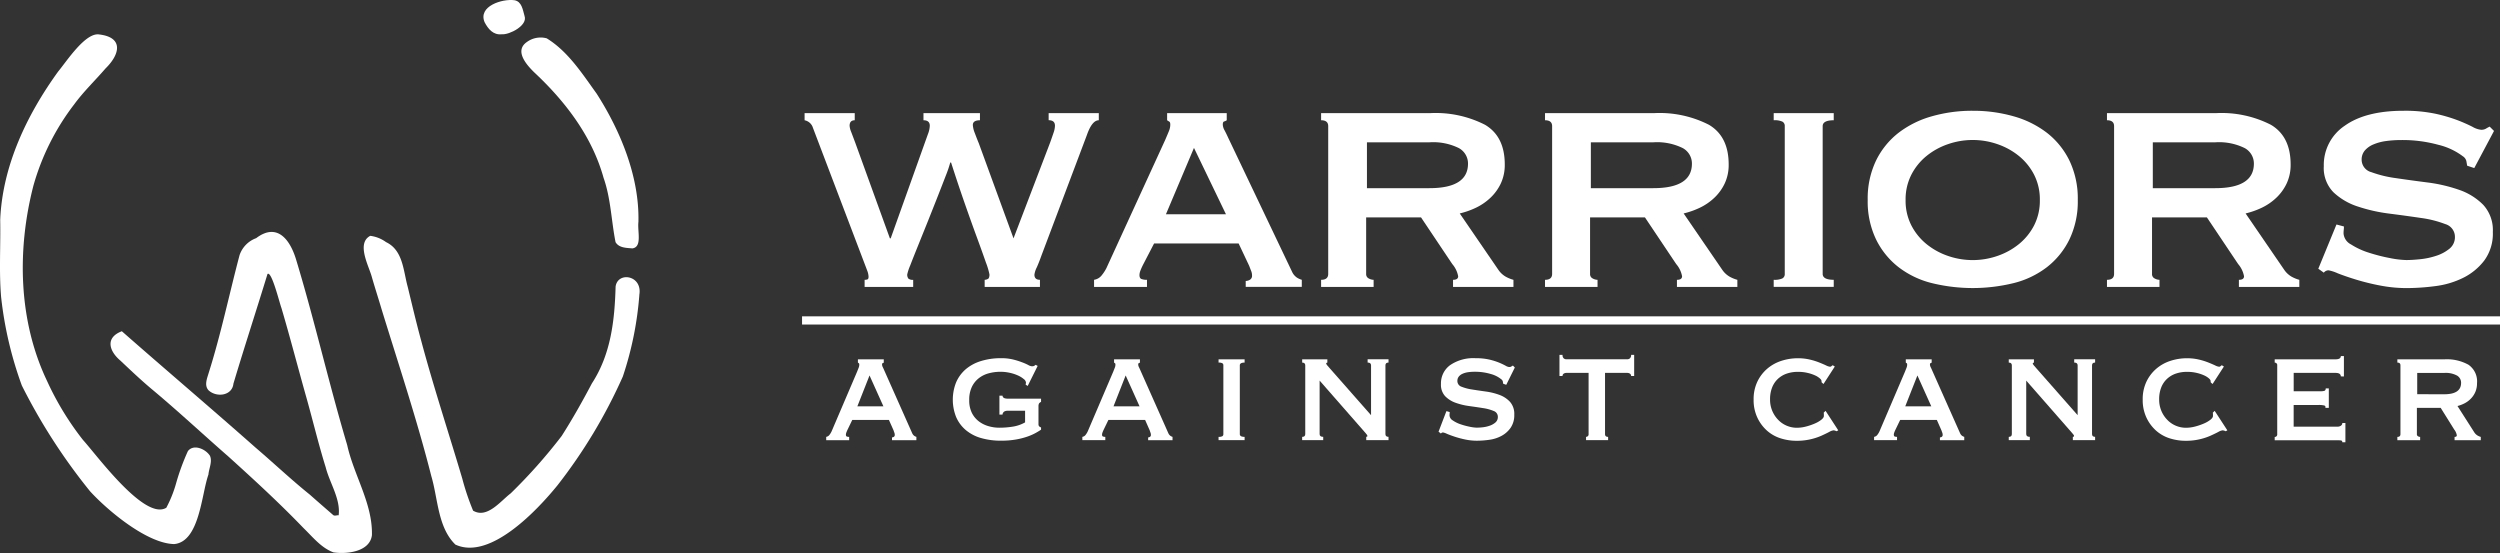 <svg xmlns="http://www.w3.org/2000/svg" xmlns:xlink="http://www.w3.org/1999/xlink" width="305.883" height="67.659" viewBox="0 0 305.883 67.659">
  <rect x="0" y="0" width="305.883" height="67.659" fill="#333333" stroke="none"/>
  <defs>
    <clipPath id="clip-path">
      <rect id="Rectangle_86" data-name="Rectangle 86" width="78.268" height="67.659" fill="none"/>
    </clipPath>
    <clipPath id="clip-path-2">
      <rect id="Rectangle_88" data-name="Rectangle 88" width="207.75" height="40.551" fill="none"/>
    </clipPath>
  </defs>
  <g id="Group_1936" data-name="Group 1936" transform="translate(-100.867 -39.671)">
    <g id="Group_1833" data-name="Group 1833" transform="translate(100.867 39.671)">
      <g id="Group_16" data-name="Group 16" clip-path="url(#clip-path)">
        <path id="Path_27" data-name="Path 27" d="M104.182,228c5.427,4.766,10.931,9.434,16.337,14.216,2.235,1.907,4.381,3.94,6.665,5.777.926.822,1.862,1.633,2.8,2.446.215.233.481.047.729.08.247-2-1.1-3.944-1.586-5.871-.875-2.8-1.552-5.652-2.345-8.472-1.042-3.675-1.994-7.376-3.077-11.04-.216-.539-1.2-4.583-1.7-4.136-1.37,4.475-2.827,8.925-4.167,13.411-.154,1.508-2.087,1.719-3.053.809-.547-.611-.164-1.466.034-2.148,1.494-4.728,2.5-9.587,3.765-14.372a3.359,3.359,0,0,1,2.034-2.087c2.638-2,4.222.3,4.932,2.77,2.254,7.461,3.981,15.075,6.207,22.547.818,3.712,3.121,7.15,3.026,11.02-.248,2.039-3.069,2.352-4.7,2.11-1.5-.548-2.538-1.88-3.659-2.965-2.932-3.051-6.048-5.91-9.184-8.748-3.083-2.691-6.093-5.5-9.23-8.125-1.373-1.138-2.681-2.376-3.977-3.605-1.4-1.168-1.929-2.831.158-3.619" transform="translate(-89.276 -187.473)" fill="#FFFFFF"/>
        <path id="Path_28" data-name="Path 28" d="M12.106,31.966c3.04.343,2.587,2.425.809,4.16-1.271,1.475-2.681,2.817-3.832,4.39a29.4,29.4,0,0,0-5,9.974c-2.01,7.82-1.844,16.475,1.659,23.844a35.564,35.564,0,0,0,4.407,7.245c1.726,1.9,7.552,9.908,10.2,8.3A14.927,14.927,0,0,0,21.571,86.8a27.639,27.639,0,0,1,1.419-3.852c.711-.915,2.185-.243,2.7.574.317.708-.128,1.556-.188,2.3-.859,2.407-1.074,8.2-4.183,8.5-3.3-.051-8.109-4.066-10.3-6.458a71.446,71.446,0,0,1-8.347-12.94A45.98,45.98,0,0,1,.137,64.1c-.268-3.133-.049-6.3-.113-9.44C.3,48.043,3.281,41.807,7.11,36.514c1.045-1.258,3.312-4.772,5-4.548" transform="translate(0 -27.754)" fill="#FFFFFF"/>
        <path id="Path_29" data-name="Path 29" d="M372.18,226.664a41.2,41.2,0,0,1-2.021,9.986,63.45,63.45,0,0,1-8.005,13.323c-2.455,3.019-8.241,9.206-12.481,7.242-2.166-2.105-2.126-5.618-2.947-8.378-1.736-6.847-3.971-13.555-6.048-20.3-.41-1.392-.862-2.771-1.259-4.166-.4-1.366-1.857-4.041-.166-4.934a4.146,4.146,0,0,1,1.933.768c2.092.995,2.108,3.517,2.653,5.473.536,2.2,1.05,4.405,1.648,6.59,1.517,5.674,3.361,11.253,5.031,16.884a30.35,30.35,0,0,0,1.32,3.91c1.711,1.02,3.357-1.173,4.6-2.116a64.9,64.9,0,0,0,6.236-7.02c1.329-2.081,2.549-4.253,3.7-6.436,2.32-3.555,2.785-7.695,2.9-11.85.269-1.873,3.322-1.382,2.9,1.028" transform="translate(-293.953 -190.582)" fill="#FFFFFF"/>
        <path id="Path_30" data-name="Path 30" d="M499.508,57.315c-.159,1.151.5,3.12-.752,3.28-.73-.065-1.639-.052-2.054-.766-.516-2.575-.57-5.336-1.467-7.872-1.412-5.076-4.669-9.333-8.465-12.884-.951-.925-2.484-2.648-.913-3.731a2.845,2.845,0,0,1,2.424-.448c2.611,1.6,4.34,4.317,6.1,6.753,2.941,4.583,5.247,10.2,5.122,15.668" transform="translate(-421.389 -30.204)" fill="#FFFFFF"/>
        <path id="Path_31" data-name="Path 31" d="M452.1,4.195c-1.03.109-1.657-.645-2.093-1.482C449.19.754,452.167-.171,453.656.026c.912.155,1.028,1.188,1.239,1.919.435,1.152-1.831,2.337-2.8,2.25" transform="translate(-390.718 0)" fill="#FFFFFF"/>
      </g>
    </g>
    <g id="Group_1834" data-name="Group 1834" transform="translate(199 53.224)">
      <g id="Group_18" data-name="Group 18" clip-path="url(#clip-path-2)">
        <path id="Path_32" data-name="Path 32" d="M6.918,1.6q-.628,0-.628.676a2.39,2.39,0,0,0,.193.749q.193.507.483,1.28l4.252,11.741h.1l4.107-11.5q.242-.676.459-1.28a3.07,3.07,0,0,0,.217-.991q0-.676-.773-.676V.728h6.91V1.6q-.87,0-.87.58a3.148,3.148,0,0,0,.242.991q.241.653.483,1.232l4.252,11.645L30.836,4.3q.241-.676.411-1.184a2.784,2.784,0,0,0,.169-.846q0-.676-.773-.676V.728h6.137V1.6q-.822,0-1.45,1.787L29.773,18.123q-.29.822-.58,1.474a2.794,2.794,0,0,0-.29.894q0,.629.676.628v.87H22.815v-.87a.776.776,0,0,0,.483-.17.891.891,0,0,0,.1-.507,8.918,8.918,0,0,0-.435-1.449q-.435-1.256-1.136-3.165T20.3,11.552q-.822-2.367-1.595-4.784h-.1a13.687,13.687,0,0,1-.531,1.57q-.435,1.136-1.015,2.609T15.833,14.04q-.652,1.62-1.208,3t-.918,2.319a6.161,6.161,0,0,0-.363,1.087.75.75,0,0,0,.145.532.839.839,0,0,0,.58.145v.87H8.126v-.87a1.061,1.061,0,0,0,.338-.049q.145-.048.145-.338a2.29,2.29,0,0,0-.169-.749q-.17-.459-.265-.7L1.8,2.515A1.331,1.331,0,0,0,.782,1.6V.728H6.918Z" transform="translate(-0.471 -0.438)" fill="#FFFFFF"/>
        <path id="Path_33" data-name="Path 33" d="M89.767,21.119a1.465,1.465,0,0,0,.942-.556,5.051,5.051,0,0,0,.556-.846l7.2-15.7q.29-.676.459-1.087a2.089,2.089,0,0,0,.169-.8c0-.193-.041-.314-.121-.362s-.169-.1-.266-.169V.728H106V1.6a1.111,1.111,0,0,1-.314.145c-.113.032-.169.161-.169.386a1.564,1.564,0,0,0,.217.7q.217.411.459.942L114.023,20.2a1.755,1.755,0,0,0,.532.628,2.2,2.2,0,0,0,.628.29v.87h-6.861v-.725a1.06,1.06,0,0,0,.507-.145.552.552,0,0,0,.266-.532,1.418,1.418,0,0,0-.1-.531c-.065-.161-.145-.37-.241-.628l-1.3-2.754H97.111l-1.353,2.609q-.194.387-.314.7a1.578,1.578,0,0,0-.121.556c0,.259.08.42.242.484a1.871,1.871,0,0,0,.677.1v.87H89.767ZM105.905,13.1,101.992,4.98,98.561,13.1Z" transform="translate(-54.038 -0.438)" fill="#FFFFFF"/>
        <path id="Path_34" data-name="Path 34" d="M172.908.729a13.266,13.266,0,0,1,6.716,1.425Q182.04,3.58,182.04,7.01a5.343,5.343,0,0,1-.483,2.32,5.841,5.841,0,0,1-1.28,1.764,6.843,6.843,0,0,1-1.764,1.208,9.932,9.932,0,0,1-1.981.7l4.735,6.91a2.783,2.783,0,0,0,.845.8,4.115,4.115,0,0,0,.991.411v.87h-7.393v-.87q.627,0,.628-.435a3.163,3.163,0,0,0-.725-1.5l-3.817-5.7h-6.716v6.909a.582.582,0,0,0,.314.556,1.265,1.265,0,0,0,.6.169v.87h-6.426v-.87q.87,0,.87-.725V2.323q0-.724-.87-.724V.729Zm-.1,9.18q4.734,0,4.735-3A2.15,2.15,0,0,0,176.411,5a7.089,7.089,0,0,0-3.6-.7h-7.634V9.909Z" transform="translate(-96.06 -0.439)" fill="#FFFFFF"/>
        <path id="Path_35" data-name="Path 35" d="M241.74.729a13.266,13.266,0,0,1,6.716,1.425q2.416,1.426,2.416,4.856a5.343,5.343,0,0,1-.484,2.32,5.839,5.839,0,0,1-1.28,1.764,6.845,6.845,0,0,1-1.764,1.208,9.933,9.933,0,0,1-1.981.7l4.735,6.91a2.78,2.78,0,0,0,.846.8,4.116,4.116,0,0,0,.991.411v.87h-7.393v-.87q.627,0,.628-.435a3.166,3.166,0,0,0-.724-1.5l-3.817-5.7h-6.716v6.909a.581.581,0,0,0,.314.556,1.265,1.265,0,0,0,.6.169v.87H228.4v-.87q.87,0,.87-.725V2.323q0-.724-.87-.724V.729Zm-.1,9.18q4.735,0,4.735-3A2.15,2.15,0,0,0,245.243,5a7.089,7.089,0,0,0-3.6-.7h-7.634V9.909Z" transform="translate(-137.496 -0.439)" fill="#FFFFFF"/>
        <path id="Path_36" data-name="Path 36" d="M298.694,21.119a2.306,2.306,0,0,0,1.063-.169.592.592,0,0,0,.29-.556V2.322a.593.593,0,0,0-.29-.556,2.322,2.322,0,0,0-1.063-.169V.728h7.345V1.6q-1.353,0-1.353.725V20.393q0,.725,1.353.725v.87h-7.345Z" transform="translate(-179.809 -0.438)" fill="#FFFFFF"/>
        <path id="Path_37" data-name="Path 37" d="M340.439,0a17.976,17.976,0,0,1,5,.676A12.019,12.019,0,0,1,349.523,2.7a9.685,9.685,0,0,1,2.754,3.407,10.732,10.732,0,0,1,1.015,4.808,10.729,10.729,0,0,1-1.015,4.808,9.67,9.67,0,0,1-2.754,3.406,11.05,11.05,0,0,1-4.083,1.957,21,21,0,0,1-10,0,11.045,11.045,0,0,1-4.083-1.957,9.675,9.675,0,0,1-2.754-3.406,10.734,10.734,0,0,1-1.015-4.808A10.737,10.737,0,0,1,328.6,6.111,9.691,9.691,0,0,1,331.355,2.7,12.013,12.013,0,0,1,335.438.675a17.968,17.968,0,0,1,5-.676m0,3.576a9.209,9.209,0,0,0-3.02.507,8.536,8.536,0,0,0-2.633,1.449,7.169,7.169,0,0,0-1.86,2.3,6.626,6.626,0,0,0-.7,3.093,6.624,6.624,0,0,0,.7,3.092,7.154,7.154,0,0,0,1.86,2.295,8.537,8.537,0,0,0,2.633,1.45,9.239,9.239,0,0,0,6.04,0,8.55,8.55,0,0,0,2.633-1.45,7.17,7.17,0,0,0,1.86-2.295,6.633,6.633,0,0,0,.7-3.092,6.636,6.636,0,0,0-.7-3.093,7.185,7.185,0,0,0-1.86-2.3,8.549,8.549,0,0,0-2.633-1.449,9.217,9.217,0,0,0-3.02-.507" transform="translate(-197.202 0.001)" fill="#FFFFFF"/>
        <path id="Path_38" data-name="Path 38" d="M414.489.729a13.266,13.266,0,0,1,6.716,1.425q2.416,1.426,2.416,4.856a5.344,5.344,0,0,1-.484,2.32,5.84,5.84,0,0,1-1.28,1.764,6.845,6.845,0,0,1-1.764,1.208,9.933,9.933,0,0,1-1.981.7l4.735,6.91a2.784,2.784,0,0,0,.846.8,4.116,4.116,0,0,0,.991.411v.87h-7.393v-.87q.627,0,.628-.435a3.166,3.166,0,0,0-.724-1.5l-3.817-5.7h-6.716v6.909a.581.581,0,0,0,.314.556,1.265,1.265,0,0,0,.6.169v.87h-6.426v-.87q.87,0,.87-.725V2.323q0-.724-.87-.724V.729Zm-.1,9.18q4.735,0,4.736-3A2.151,2.151,0,0,0,417.992,5a7.089,7.089,0,0,0-3.6-.7h-7.634V9.909Z" transform="translate(-241.488 -0.439)" fill="#FFFFFF"/>
        <path id="Path_39" data-name="Path 39" d="M469.242,14.157a3.875,3.875,0,0,1-.024.411,3.926,3.926,0,0,0-.024.459,1.661,1.661,0,0,0,.918,1.329,8.928,8.928,0,0,0,2.2,1.015,21.16,21.16,0,0,0,2.561.652,11.484,11.484,0,0,0,2.005.242q.676,0,1.667-.1a9.179,9.179,0,0,0,1.957-.411,4.986,4.986,0,0,0,1.643-.87,1.811,1.811,0,0,0,.676-1.473,1.624,1.624,0,0,0-1.184-1.547,13.148,13.148,0,0,0-2.972-.749q-1.788-.264-3.866-.531a19.946,19.946,0,0,1-3.866-.87,7.844,7.844,0,0,1-2.972-1.74,4.241,4.241,0,0,1-1.184-3.213,5.765,5.765,0,0,1,2.561-4.929Q471.9,0,476.538,0a18.057,18.057,0,0,1,3.89.362,19.058,19.058,0,0,1,2.73.8,19.689,19.689,0,0,1,1.812.8,2.629,2.629,0,0,0,1.039.362,1.111,1.111,0,0,0,.58-.121c.128-.08.29-.169.483-.265l.531.531-2.416,4.542-.87-.289q-.049-.29-.1-.58a.988.988,0,0,0-.435-.58,8.129,8.129,0,0,0-3-1.4,16.521,16.521,0,0,0-4.542-.58,13.367,13.367,0,0,0-1.836.121,6.025,6.025,0,0,0-1.546.411,2.792,2.792,0,0,0-1.063.749,1.7,1.7,0,0,0-.387,1.136A1.582,1.582,0,0,0,472.6,7.513a14.015,14.015,0,0,0,2.972.725q1.788.266,3.866.531a18.916,18.916,0,0,1,3.865.894,7.63,7.63,0,0,1,2.972,1.836,4.562,4.562,0,0,1,1.184,3.334,5.551,5.551,0,0,1-1.039,3.479,7.372,7.372,0,0,1-2.585,2.126,10.615,10.615,0,0,1-3.407,1.015,27.324,27.324,0,0,1-3.5.242,17.083,17.083,0,0,1-3.262-.314,27.971,27.971,0,0,1-2.947-.725q-1.33-.41-2.247-.773a5.046,5.046,0,0,0-1.111-.363.731.731,0,0,0-.58.29l-.676-.483,2.223-5.412Z" transform="translate(-280.586 0)" fill="#FFFFFF"/>
        <path id="Path_40" data-name="Path 40" d="M7.426,85.888a.628.628,0,0,0,.409-.258,2.34,2.34,0,0,0,.241-.394l3.124-7.31q.125-.315.2-.506a1.03,1.03,0,0,0,.073-.371c0-.09-.018-.146-.052-.168s-.073-.049-.115-.079V76.4H14.47V76.8a.467.467,0,0,1-.136.067c-.049.016-.073.076-.073.18a.767.767,0,0,0,.094.326q.094.191.2.439l3.4,7.647a.8.8,0,0,0,.231.293.918.918,0,0,0,.273.135v.405H15.476v-.338a.436.436,0,0,0,.221-.068.262.262,0,0,0,.115-.247.707.707,0,0,0-.042-.248c-.028-.075-.063-.172-.1-.293L15.1,83.819H10.613l-.587,1.215q-.084.18-.136.326a.777.777,0,0,0-.053.258c0,.12.035.2.105.225a.76.76,0,0,0,.293.045v.405H7.426Zm7-3.734-1.7-3.779-1.489,3.779Z" transform="translate(-4.47 -45.989)" fill="#FFFFFF"/>
        <path id="Path_41" data-name="Path 41" d="M55.51,79.454l-.252-.158c.028-.15.042-.232.042-.247a.635.635,0,0,0-.273-.439,3,3,0,0,0-.713-.439,4.963,4.963,0,0,0-1-.326,5.15,5.15,0,0,0-1.122-.124,5.508,5.508,0,0,0-1.467.191,3.383,3.383,0,0,0-1.215.608,3,3,0,0,0-.839,1.068,3.656,3.656,0,0,0-.315,1.6,3.391,3.391,0,0,0,.336,1.586,2.97,2.97,0,0,0,.87,1.035,3.581,3.581,0,0,0,1.184.574,4.7,4.7,0,0,0,1.258.18,10.36,10.36,0,0,0,1.709-.135,4.421,4.421,0,0,0,1.478-.517V82.49H53.037a.755.755,0,0,0-.4.1.489.489,0,0,0-.209.371h-.378V80.646h.378a.355.355,0,0,0,.209.293,1.065,1.065,0,0,0,.4.068h4.108v.4a.552.552,0,0,0-.252.2.714.714,0,0,0-.063.338v2.137a.542.542,0,0,0,.053.281.618.618,0,0,0,.262.169v.27q-.187.135-.6.371a6.59,6.59,0,0,1-1.027.461,8.725,8.725,0,0,1-1.436.371,10.44,10.44,0,0,1-1.824.146,8.658,8.658,0,0,1-2.463-.326,5.037,5.037,0,0,1-1.866-.979,4.347,4.347,0,0,1-1.174-1.586,5.731,5.731,0,0,1,0-4.251,4.46,4.46,0,0,1,1.174-1.6A5.216,5.216,0,0,1,49.8,76.406a8.131,8.131,0,0,1,2.463-.349,5.979,5.979,0,0,1,1.447.158,9.2,9.2,0,0,1,1.09.337,6.586,6.586,0,0,1,.775.338,1.068,1.068,0,0,0,.441.157.716.716,0,0,0,.251-.033.793.793,0,0,0,.21-.146l.252.135Z" transform="translate(-27.901 -45.785)" fill="#FFFFFF"/>
        <path id="Path_42" data-name="Path 42" d="M86.168,85.888a.628.628,0,0,0,.409-.258,2.339,2.339,0,0,0,.241-.394l3.124-7.31q.125-.315.2-.506a1.03,1.03,0,0,0,.073-.371c0-.09-.018-.146-.052-.168s-.073-.049-.115-.079V76.4h3.165V76.8a.467.467,0,0,1-.136.067c-.049.016-.073.076-.073.18a.766.766,0,0,0,.094.326q.094.191.2.439l3.4,7.647a.8.8,0,0,0,.231.293.918.918,0,0,0,.273.135v.405H94.218v-.338a.436.436,0,0,0,.221-.068.262.262,0,0,0,.115-.247.707.707,0,0,0-.042-.248c-.028-.075-.063-.172-.1-.293l-.566-1.282H89.355l-.587,1.215q-.084.18-.136.326a.777.777,0,0,0-.053.258c0,.12.035.2.105.225a.76.76,0,0,0,.293.045v.405H86.168Zm7-3.734-1.7-3.779-1.489,3.779Z" transform="translate(-51.872 -45.989)" fill="#FFFFFF"/>
        <path id="Path_43" data-name="Path 43" d="M128.04,85.888a.94.94,0,0,0,.461-.079.28.28,0,0,0,.126-.258V77.138a.282.282,0,0,0-.126-.259.949.949,0,0,0-.461-.079v-.4h3.187v.4q-.587,0-.587.338v8.413q0,.337.587.337v.4H128.04Z" transform="translate(-77.078 -45.989)" fill="#FFFFFF"/>
        <path id="Path_44" data-name="Path 44" d="M153.743,85.888q.377,0,.377-.337V77.138q0-.337-.377-.338v-.4h3.081v.4c-.1.015-.146.053-.146.113q0,.113.461.607l5.031,5.714v-6.1q0-.337-.42-.338v-.4h2.558v.4q-.377,0-.377.338v8.413q0,.337.377.337v.4h-2.725v-.4q.146,0,.146-.112c0-.06-.066-.165-.2-.315s-.283-.322-.451-.517l-5.2-5.938v6.546q0,.337.44.337v.4h-2.579Z" transform="translate(-92.551 -45.989)" fill="#FFFFFF"/>
        <path id="Path_45" data-name="Path 45" d="M197.031,82.648c0,.06,0,.123-.01.191a2.024,2.024,0,0,0-.011.214.778.778,0,0,0,.4.619,3.757,3.757,0,0,0,.954.472,8.649,8.649,0,0,0,1.111.3,4.666,4.666,0,0,0,.87.113,6.972,6.972,0,0,0,.723-.045,3.726,3.726,0,0,0,.849-.191,2.124,2.124,0,0,0,.713-.4.87.87,0,0,0,.293-.686.751.751,0,0,0-.513-.72,5.365,5.365,0,0,0-1.289-.349q-.776-.124-1.677-.248a8.152,8.152,0,0,1-1.677-.4,3.358,3.358,0,0,1-1.29-.81,2.055,2.055,0,0,1-.513-1.5,2.746,2.746,0,0,1,1.111-2.294,5.02,5.02,0,0,1,3.123-.855,7.31,7.31,0,0,1,1.688.169,7.807,7.807,0,0,1,1.184.371,8.145,8.145,0,0,1,.786.371,1.086,1.086,0,0,0,.451.169.457.457,0,0,0,.252-.056c.056-.037.126-.079.209-.124L205,77.2l-1.048,2.115-.377-.135c-.014-.09-.028-.18-.042-.27a.461.461,0,0,0-.189-.27,3.437,3.437,0,0,0-1.3-.652,6.723,6.723,0,0,0-1.971-.27,5.469,5.469,0,0,0-.8.056,2.489,2.489,0,0,0-.671.191,1.218,1.218,0,0,0-.461.349.828.828,0,0,0-.168.529.73.73,0,0,0,.514.708,5.736,5.736,0,0,0,1.289.338q.776.124,1.677.248a7.729,7.729,0,0,1,1.677.416,3.287,3.287,0,0,1,1.289.855,2.218,2.218,0,0,1,.514,1.552,2.716,2.716,0,0,1-.451,1.62,3.254,3.254,0,0,1-1.122.99,4.38,4.38,0,0,1-1.478.472,11.066,11.066,0,0,1-1.52.113,6.954,6.954,0,0,1-1.415-.146,11.574,11.574,0,0,1-1.278-.338q-.577-.191-.975-.36a2.085,2.085,0,0,0-.482-.169.31.31,0,0,0-.252.135l-.293-.225.964-2.519Z" transform="translate(-117.79 -45.785)" fill="#FFFFFF"/>
        <path id="Path_46" data-name="Path 46" d="M236.1,85.071a.347.347,0,0,0,.21-.079.3.3,0,0,0,.1-.258V77.244h-2.725a.6.6,0,0,0-.314.09.317.317,0,0,0-.147.293h-.377V75.039h.377a.513.513,0,0,0,.147.428.507.507,0,0,0,.314.112h7.463a.508.508,0,0,0,.314-.112.513.513,0,0,0,.147-.428h.377v2.587h-.377a.317.317,0,0,0-.147-.293.6.6,0,0,0-.314-.09h-2.726v7.491q0,.337.377.337v.4h-2.7Z" transform="translate(-140.174 -45.172)" fill="#FFFFFF"/>
        <path id="Path_47" data-name="Path 47" d="M300.851,79.026a.411.411,0,0,0-.011-.09.5.5,0,0,1-.01-.112q0-.112-.21-.3a2.381,2.381,0,0,0-.6-.371,4.8,4.8,0,0,0-.912-.3,5.027,5.027,0,0,0-1.153-.124,4.182,4.182,0,0,0-1.373.214,3.025,3.025,0,0,0-1.079.641,2.868,2.868,0,0,0-.713,1.057,3.859,3.859,0,0,0-.252,1.44,3.522,3.522,0,0,0,1.027,2.553,3.113,3.113,0,0,0,1.048.7,3.171,3.171,0,0,0,1.2.236,4.433,4.433,0,0,0,1.153-.158,7.275,7.275,0,0,0,1.069-.371,3.486,3.486,0,0,0,.786-.461c.2-.165.3-.315.3-.45v-.18a1.017,1.017,0,0,0-.021-.225l.23-.225,1.551,2.384-.21.113a1.062,1.062,0,0,0-.356-.113,1.388,1.388,0,0,0-.545.2q-.377.2-.954.461a7.432,7.432,0,0,1-3.05.619,6.407,6.407,0,0,1-1.908-.292,4.582,4.582,0,0,1-1.677-.934,4.924,4.924,0,0,1-1.194-1.6,5.041,5.041,0,0,1-.461-2.216,4.966,4.966,0,0,1,.461-2.2,4.823,4.823,0,0,1,1.216-1.586,5.034,5.034,0,0,1,1.729-.956,6.469,6.469,0,0,1,2-.315,6.276,6.276,0,0,1,1.457.158,8.246,8.246,0,0,1,1.163.36q.5.2.839.36a1.348,1.348,0,0,0,.482.158.256.256,0,0,0,.178-.067.771.771,0,0,1,.157-.113l.252.157-1.383,2.137Z" transform="translate(-176.098 -45.785)" fill="#FFFFFF"/>
        <path id="Path_48" data-name="Path 48" d="M329.555,85.888a.628.628,0,0,0,.409-.258,2.336,2.336,0,0,0,.241-.394l3.124-7.31q.125-.315.2-.506a1.038,1.038,0,0,0,.073-.371c0-.09-.018-.146-.053-.168s-.073-.049-.115-.079V76.4H336.6V76.8a.47.47,0,0,1-.137.067q-.073.023-.073.18a.766.766,0,0,0,.094.326c.063.127.129.274.2.439l3.4,7.647a.8.8,0,0,0,.23.293.923.923,0,0,0,.273.135v.405h-2.977v-.338a.434.434,0,0,0,.22-.068.261.261,0,0,0,.115-.247.716.716,0,0,0-.042-.248c-.029-.075-.063-.172-.105-.293l-.566-1.282h-4.486l-.587,1.215q-.084.18-.137.326a.776.776,0,0,0-.052.258c0,.12.035.2.1.225a.76.76,0,0,0,.293.045v.405h-2.809Zm7-3.734-1.7-3.779-1.488,3.779Z" transform="translate(-198.387 -45.989)" fill="#FFFFFF"/>
        <path id="Path_49" data-name="Path 49" d="M370.954,85.888q.377,0,.377-.337V77.138q0-.337-.377-.338v-.4h3.081v.4c-.1.015-.146.053-.146.113q0,.113.461.607l5.031,5.714v-6.1q0-.337-.419-.338v-.4h2.558v.4c-.252,0-.377.113-.377.338v8.413c0,.225.125.337.377.337v.4h-2.726v-.4c.1,0,.147-.037.147-.112s-.066-.165-.2-.315-.283-.322-.45-.517l-5.2-5.938v6.546q0,.337.44.337v.4h-2.578Z" transform="translate(-223.309 -45.989)" fill="#FFFFFF"/>
        <path id="Path_50" data-name="Path 50" d="M420.464,79.026a.411.411,0,0,0-.011-.09.5.5,0,0,1-.01-.112q0-.112-.21-.3a2.382,2.382,0,0,0-.6-.371,4.8,4.8,0,0,0-.912-.3,5.027,5.027,0,0,0-1.153-.124,4.182,4.182,0,0,0-1.373.214,3.024,3.024,0,0,0-1.079.641,2.868,2.868,0,0,0-.713,1.057,3.86,3.86,0,0,0-.252,1.44,3.522,3.522,0,0,0,1.027,2.553,3.112,3.112,0,0,0,1.048.7,3.171,3.171,0,0,0,1.2.236,4.433,4.433,0,0,0,1.153-.158,7.273,7.273,0,0,0,1.069-.371,3.487,3.487,0,0,0,.786-.461c.2-.165.3-.315.3-.45v-.18a1.015,1.015,0,0,0-.021-.225l.23-.225,1.551,2.384-.21.113a1.062,1.062,0,0,0-.356-.113,1.388,1.388,0,0,0-.545.2q-.377.2-.954.461a7.432,7.432,0,0,1-3.05.619,6.407,6.407,0,0,1-1.908-.292,4.583,4.583,0,0,1-1.677-.934,4.931,4.931,0,0,1-1.195-1.6,5.047,5.047,0,0,1-.461-2.216,4.972,4.972,0,0,1,.461-2.2,4.828,4.828,0,0,1,1.216-1.586,5.033,5.033,0,0,1,1.729-.956,6.469,6.469,0,0,1,2-.315,6.276,6.276,0,0,1,1.457.158,8.245,8.245,0,0,1,1.163.36q.5.2.839.36a1.348,1.348,0,0,0,.482.158.256.256,0,0,0,.178-.067.76.76,0,0,1,.157-.113l.252.157-1.383,2.137Z" transform="translate(-248.104 -45.785)" fill="#FFFFFF"/>
        <path id="Path_51" data-name="Path 51" d="M460.789,77.876q0-.427-.65-.427h-5.115V79.7h3.229a1.789,1.789,0,0,0,.524-.056q.167-.056.168-.3h.377v2.385H458.9c.042-.165-.014-.266-.168-.3a2.924,2.924,0,0,0-.65-.056h-3.061v2.654h5.367a.685.685,0,0,0,.419-.124.385.385,0,0,0,.168-.326h.377v2.362h-.377c0-.135-.056-.21-.168-.225a3.214,3.214,0,0,0-.419-.023H452.7v-.4a.346.346,0,0,0,.21-.079.3.3,0,0,0,.1-.258V76.526a.3.3,0,0,0-.1-.259.351.351,0,0,0-.21-.079v-.4h7.442q.65,0,.65-.4h.377v2.5Z" transform="translate(-272.517 -45.377)" fill="#FFFFFF"/>
        <path id="Path_52" data-name="Path 52" d="M496.195,76.4a5.44,5.44,0,0,1,2.914.663,2.466,2.466,0,0,1,1.048,2.261,2.64,2.64,0,0,1-.21,1.08,2.713,2.713,0,0,1-.556.821,2.971,2.971,0,0,1-.765.563,4.149,4.149,0,0,1-.859.326l2.054,3.217a1.256,1.256,0,0,0,.367.371,1.722,1.722,0,0,0,.429.191v.4H497.41v-.4q.273,0,.273-.2a1.527,1.527,0,0,0-.314-.7l-1.657-2.654H492.8v3.217a.273.273,0,0,0,.136.258.52.52,0,0,0,.262.079v.4h-2.788v-.4q.378,0,.378-.337V77.138q0-.337-.378-.338v-.4Zm-.041,4.274q2.054,0,2.055-1.395a1.014,1.014,0,0,0-.493-.888,2.9,2.9,0,0,0-1.561-.326H492.84V80.67Z" transform="translate(-295.219 -45.989)" fill="#FFFFFF"/>
        <rect id="Rectangle_87" data-name="Rectangle 87" width="207.75" height="1.003" transform="translate(0 25.151)" fill="#FFFFFF"/>
      </g>
    </g>
  </g>
</svg>
